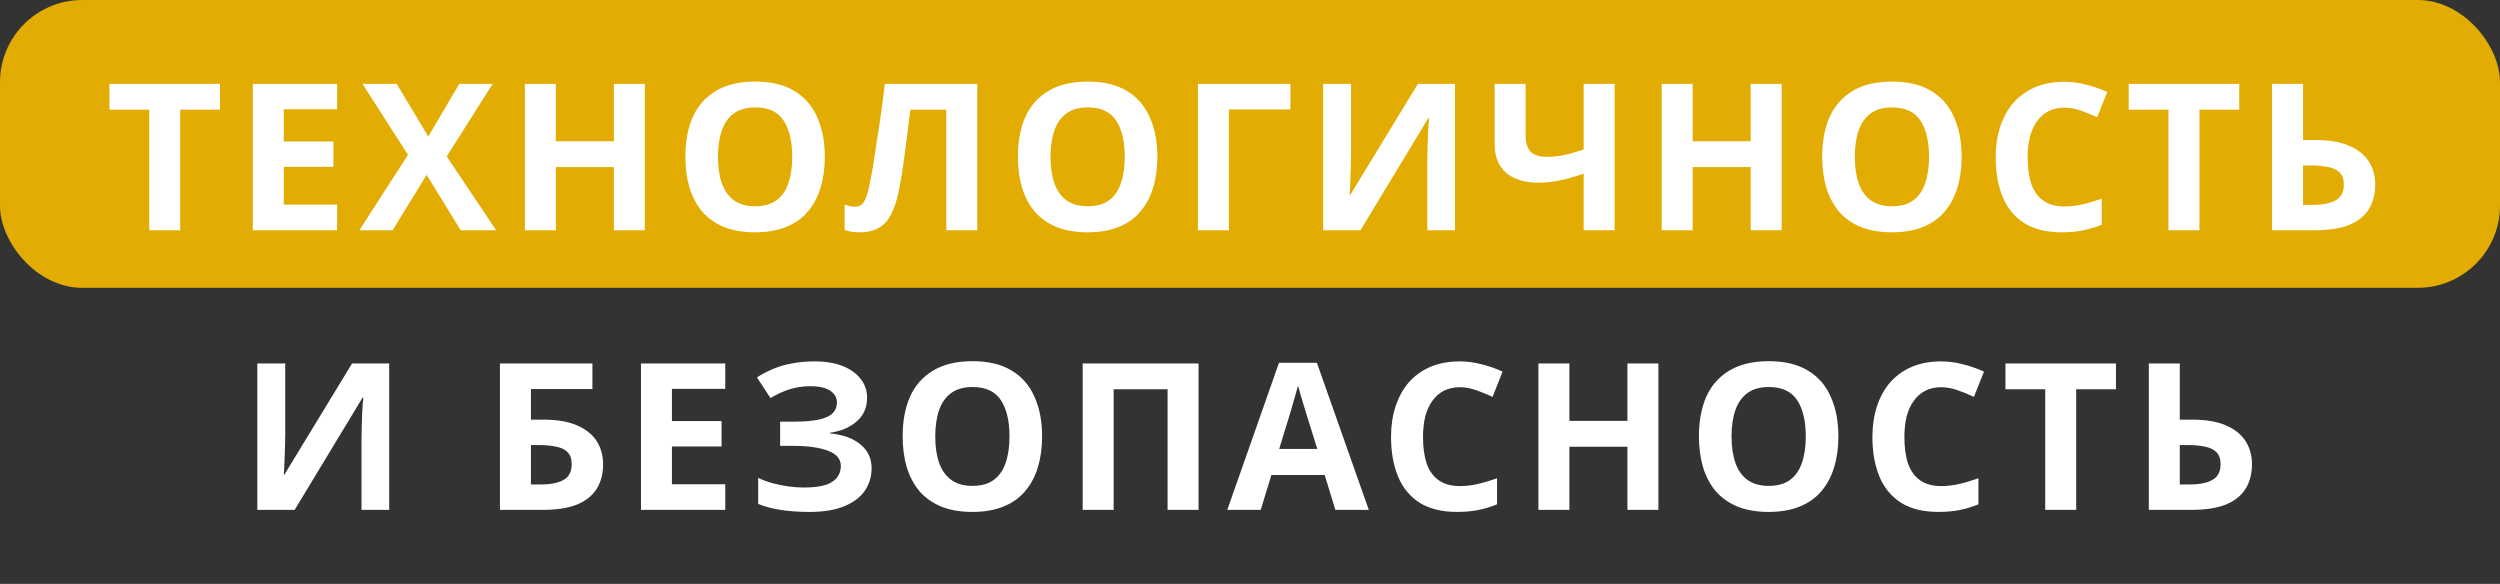 <?xml version="1.0" encoding="UTF-8"?> <svg xmlns="http://www.w3.org/2000/svg" width="304" height="71" viewBox="0 0 304 71" fill="none"><rect x="0" y="0" width="304" height="71" fill="#333333" stroke="none"/><rect width="304" height="35" rx="10" fill="#E2AC02"></rect><path d="M21.913 28H18.147V13.337H13.31V10.195H26.751V13.337H21.913V28ZM40.993 28H30.743V10.195H40.993V13.287H34.509V17.202H40.544V20.294H34.509V24.883H40.993V28ZM60.333 28H56.019L51.88 21.267L47.74 28H43.7L49.61 18.823L44.074 10.195H48.239L52.079 16.604L55.845 10.195H59.909L54.323 19.023L60.333 28ZM78.413 28H74.647V20.319H67.59V28H63.824V10.195H67.59V17.177H74.647V10.195H78.413V28ZM100.299 19.072C100.299 20.452 100.124 21.707 99.775 22.838C99.443 23.952 98.927 24.916 98.229 25.731C97.548 26.545 96.666 27.169 95.586 27.601C94.522 28.033 93.267 28.249 91.82 28.249C90.374 28.249 89.11 28.033 88.03 27.601C86.966 27.152 86.085 26.529 85.386 25.731C84.705 24.916 84.189 23.944 83.84 22.813C83.508 21.683 83.342 20.427 83.342 19.047C83.342 17.202 83.641 15.598 84.239 14.235C84.854 12.871 85.785 11.816 87.032 11.068C88.296 10.303 89.9 9.92 91.845 9.92C93.774 9.92 95.361 10.303 96.608 11.068C97.855 11.816 98.778 12.88 99.376 14.259C99.992 15.623 100.299 17.227 100.299 19.072ZM87.307 19.072C87.307 20.319 87.465 21.392 87.78 22.289C88.096 23.187 88.587 23.877 89.252 24.359C89.917 24.841 90.773 25.082 91.82 25.082C92.901 25.082 93.765 24.841 94.414 24.359C95.079 23.877 95.561 23.187 95.86 22.289C96.176 21.392 96.334 20.319 96.334 19.072C96.334 17.194 95.985 15.723 95.287 14.659C94.588 13.595 93.441 13.062 91.845 13.062C90.781 13.062 89.917 13.304 89.252 13.786C88.587 14.268 88.096 14.958 87.78 15.855C87.465 16.753 87.307 17.826 87.307 19.072ZM118.837 28H115.071V13.337H110.707C110.607 14.102 110.499 14.933 110.383 15.831C110.283 16.728 110.167 17.643 110.034 18.574C109.917 19.488 109.793 20.361 109.66 21.192C109.527 22.007 109.394 22.73 109.261 23.362C109.045 24.392 108.754 25.273 108.388 26.005C108.039 26.736 107.548 27.293 106.917 27.676C106.301 28.058 105.495 28.249 104.498 28.249C104.165 28.249 103.849 28.224 103.55 28.175C103.251 28.125 102.968 28.058 102.702 27.975V24.883C102.918 24.949 103.126 25.008 103.326 25.057C103.542 25.107 103.774 25.132 104.024 25.132C104.356 25.132 104.631 25.024 104.847 24.808C105.063 24.592 105.254 24.226 105.42 23.711C105.587 23.179 105.753 22.447 105.919 21.516C106.002 21.117 106.102 20.552 106.218 19.82C106.335 19.072 106.468 18.2 106.617 17.202C106.784 16.188 106.95 15.091 107.116 13.91C107.282 12.713 107.44 11.475 107.59 10.195H118.837V28ZM140.735 19.072C140.735 20.452 140.56 21.707 140.211 22.838C139.878 23.952 139.363 24.916 138.665 25.731C137.983 26.545 137.102 27.169 136.021 27.601C134.957 28.033 133.702 28.249 132.256 28.249C130.81 28.249 129.546 28.033 128.465 27.601C127.401 27.152 126.52 26.529 125.822 25.731C125.14 24.916 124.625 23.944 124.276 22.813C123.943 21.683 123.777 20.427 123.777 19.047C123.777 17.202 124.076 15.598 124.675 14.235C125.29 12.871 126.221 11.816 127.468 11.068C128.731 10.303 130.336 9.92 132.281 9.92C134.209 9.92 135.797 10.303 137.044 11.068C138.291 11.816 139.213 12.88 139.812 14.259C140.427 15.623 140.735 17.227 140.735 19.072ZM127.742 19.072C127.742 20.319 127.9 21.392 128.216 22.289C128.532 23.187 129.022 23.877 129.687 24.359C130.352 24.841 131.209 25.082 132.256 25.082C133.337 25.082 134.201 24.841 134.849 24.359C135.514 23.877 135.997 23.187 136.296 22.289C136.612 21.392 136.77 20.319 136.77 19.072C136.77 17.194 136.42 15.723 135.722 14.659C135.024 13.595 133.877 13.062 132.281 13.062C131.217 13.062 130.352 13.304 129.687 13.786C129.022 14.268 128.532 14.958 128.216 15.855C127.9 16.753 127.742 17.826 127.742 19.072ZM156.916 10.195V13.312H149.435V28H145.67V10.195H156.916ZM160.895 10.195H164.287V18.798C164.287 19.214 164.278 19.679 164.262 20.195C164.245 20.71 164.228 21.217 164.212 21.716C164.195 22.198 164.179 22.622 164.162 22.988C164.145 23.337 164.129 23.578 164.112 23.711H164.187L172.416 10.195H176.93V28H173.563V19.447C173.563 18.998 173.572 18.507 173.588 17.975C173.605 17.427 173.622 16.903 173.638 16.404C173.671 15.905 173.696 15.473 173.713 15.107C173.746 14.725 173.771 14.476 173.788 14.359H173.688L165.434 28H160.895V10.195ZM196.337 28H192.572V21.117C191.524 21.483 190.56 21.757 189.679 21.94C188.814 22.123 187.942 22.215 187.061 22.215C185.398 22.215 184.093 21.816 183.145 21.017C182.214 20.203 181.749 19.047 181.749 17.551V10.195H185.514V16.479C185.514 17.343 185.714 17.992 186.113 18.424C186.512 18.856 187.185 19.072 188.133 19.072C188.831 19.072 189.529 18.998 190.228 18.848C190.926 18.698 191.707 18.474 192.572 18.175V10.195H196.337V28ZM216.65 28H212.884V20.319H205.827V28H202.061V10.195H205.827V17.177H212.884V10.195H216.65V28ZM238.536 19.072C238.536 20.452 238.361 21.707 238.012 22.838C237.68 23.952 237.164 24.916 236.466 25.731C235.785 26.545 234.903 27.169 233.823 27.601C232.759 28.033 231.504 28.249 230.057 28.249C228.611 28.249 227.347 28.033 226.267 27.601C225.203 27.152 224.322 26.529 223.623 25.731C222.942 24.916 222.426 23.944 222.077 22.813C221.745 21.683 221.579 20.427 221.579 19.047C221.579 17.202 221.878 15.598 222.476 14.235C223.091 12.871 224.022 11.816 225.269 11.068C226.533 10.303 228.137 9.92 230.082 9.92C232.011 9.92 233.598 10.303 234.845 11.068C236.092 11.816 237.015 12.88 237.613 14.259C238.228 15.623 238.536 17.227 238.536 19.072ZM225.544 19.072C225.544 20.319 225.702 21.392 226.017 22.289C226.333 23.187 226.824 23.877 227.489 24.359C228.154 24.841 229.01 25.082 230.057 25.082C231.138 25.082 232.002 24.841 232.651 24.359C233.316 23.877 233.798 23.187 234.097 22.289C234.413 21.392 234.571 20.319 234.571 19.072C234.571 17.194 234.222 15.723 233.524 14.659C232.825 13.595 231.678 13.062 230.082 13.062C229.018 13.062 228.154 13.304 227.489 13.786C226.824 14.268 226.333 14.958 226.017 15.855C225.702 16.753 225.544 17.826 225.544 19.072ZM251.027 13.087C250.312 13.087 249.672 13.229 249.107 13.511C248.558 13.794 248.093 14.201 247.71 14.733C247.328 15.249 247.037 15.88 246.838 16.628C246.655 17.377 246.563 18.216 246.563 19.147C246.563 20.411 246.713 21.491 247.012 22.389C247.328 23.27 247.819 23.944 248.484 24.409C249.148 24.875 249.996 25.107 251.027 25.107C251.759 25.107 252.482 25.024 253.197 24.858C253.928 24.692 254.718 24.459 255.566 24.16V27.327C254.784 27.643 254.011 27.875 253.247 28.025C252.482 28.175 251.626 28.249 250.678 28.249C248.849 28.249 247.336 27.875 246.139 27.127C244.959 26.362 244.086 25.298 243.521 23.935C242.956 22.555 242.673 20.951 242.673 19.122C242.673 17.776 242.856 16.545 243.222 15.431C243.587 14.301 244.119 13.329 244.818 12.514C245.533 11.699 246.405 11.068 247.436 10.619C248.484 10.17 249.68 9.945 251.027 9.945C251.908 9.945 252.789 10.062 253.67 10.294C254.568 10.511 255.424 10.81 256.239 11.192L255.017 14.259C254.352 13.944 253.679 13.669 252.997 13.437C252.332 13.204 251.675 13.087 251.027 13.087ZM267.454 28H263.688V13.337H258.85V10.195H272.292V13.337H267.454V28ZM276.284 28V10.195H280.05V17.027H281.546C283.225 17.027 284.597 17.26 285.661 17.726C286.741 18.191 287.539 18.831 288.055 19.646C288.57 20.461 288.828 21.392 288.828 22.439C288.828 23.603 288.57 24.6 288.055 25.431C287.539 26.263 286.741 26.903 285.661 27.352C284.58 27.784 283.184 28 281.471 28H276.284ZM281.322 24.908C282.469 24.908 283.366 24.725 284.015 24.359C284.68 23.993 285.012 23.353 285.012 22.439C285.012 21.807 284.846 21.325 284.514 20.993C284.198 20.66 283.741 20.436 283.142 20.319C282.56 20.186 281.854 20.12 281.022 20.12H280.05V24.908H281.322ZM31.291 44.195H34.683V52.798C34.683 53.214 34.674 53.679 34.658 54.195C34.641 54.71 34.625 55.217 34.608 55.716C34.591 56.198 34.575 56.622 34.558 56.988C34.541 57.337 34.525 57.578 34.508 57.711H34.583L42.812 44.195H47.326V62H43.959V53.447C43.959 52.998 43.968 52.507 43.984 51.975C44.001 51.426 44.018 50.903 44.034 50.404C44.068 49.905 44.093 49.473 44.109 49.107C44.142 48.725 44.167 48.476 44.184 48.359H44.084L35.83 62H31.291V44.195ZM60.792 62V44.195H72.039V47.312H64.558V51.028H66.054C67.733 51.028 69.105 51.26 70.169 51.726C71.249 52.191 72.047 52.831 72.563 53.646C73.078 54.461 73.336 55.392 73.336 56.439C73.336 57.603 73.078 58.6 72.563 59.431C72.047 60.263 71.249 60.903 70.169 61.352C69.088 61.784 67.692 62 65.979 62H60.792ZM65.83 58.908C66.977 58.908 67.875 58.725 68.523 58.359C69.188 57.993 69.52 57.353 69.52 56.439C69.52 55.807 69.354 55.325 69.022 54.993C68.706 54.66 68.249 54.436 67.65 54.319C67.068 54.186 66.362 54.12 65.531 54.12H64.558V58.908H65.83ZM88.191 62H77.942V44.195H88.191V47.287H81.707V51.202H87.742V54.294H81.707V58.883H88.191V62ZM105.437 48.359C105.437 49.556 105.013 50.52 104.165 51.252C103.317 51.983 102.237 52.441 100.923 52.623V52.698C102.553 52.865 103.799 53.322 104.664 54.07C105.545 54.801 105.986 55.757 105.986 56.938C105.986 57.968 105.703 58.891 105.138 59.706C104.572 60.504 103.733 61.127 102.619 61.576C101.505 62.025 100.125 62.249 98.48 62.249C97.133 62.249 95.936 62.166 94.888 62C93.858 61.834 92.96 61.593 92.195 61.277V58.11C92.711 58.359 93.293 58.575 93.941 58.758C94.589 58.924 95.246 59.057 95.911 59.157C96.576 59.24 97.191 59.282 97.756 59.282C99.336 59.282 100.474 59.057 101.173 58.608C101.888 58.143 102.245 57.495 102.245 56.663C102.245 55.816 101.73 55.2 100.699 54.818C99.668 54.419 98.28 54.219 96.534 54.219H94.864V51.277H96.36C97.773 51.277 98.87 51.185 99.651 51.003C100.433 50.82 100.982 50.554 101.297 50.205C101.613 49.855 101.771 49.44 101.771 48.958C101.771 48.343 101.497 47.861 100.948 47.511C100.416 47.146 99.61 46.963 98.529 46.963C97.615 46.963 96.751 47.096 95.936 47.362C95.138 47.628 94.39 47.977 93.692 48.409L92.046 45.89C92.661 45.491 93.309 45.151 93.991 44.868C94.689 44.569 95.454 44.344 96.285 44.195C97.116 44.028 98.039 43.945 99.053 43.945C100.4 43.945 101.547 44.136 102.494 44.519C103.442 44.901 104.165 45.425 104.664 46.09C105.179 46.738 105.437 47.495 105.437 48.359ZM126.72 53.072C126.72 54.452 126.545 55.708 126.196 56.838C125.863 57.952 125.348 58.916 124.65 59.731C123.968 60.545 123.087 61.169 122.006 61.601C120.942 62.033 119.687 62.249 118.241 62.249C116.794 62.249 115.531 62.033 114.45 61.601C113.386 61.152 112.505 60.529 111.807 59.731C111.125 58.916 110.61 57.944 110.261 56.813C109.928 55.682 109.762 54.427 109.762 53.047C109.762 51.202 110.061 49.598 110.66 48.235C111.275 46.871 112.206 45.816 113.453 45.068C114.716 44.303 116.321 43.92 118.266 43.92C120.194 43.92 121.782 44.303 123.029 45.068C124.276 45.816 125.198 46.88 125.797 48.26C126.412 49.623 126.72 51.227 126.72 53.072ZM113.727 53.072C113.727 54.319 113.885 55.392 114.201 56.289C114.517 57.187 115.007 57.877 115.672 58.359C116.337 58.841 117.193 59.082 118.241 59.082C119.321 59.082 120.186 58.841 120.834 58.359C121.499 57.877 121.981 57.187 122.281 56.289C122.597 55.392 122.754 54.319 122.754 53.072C122.754 51.194 122.405 49.722 121.707 48.658C121.009 47.594 119.862 47.062 118.266 47.062C117.202 47.062 116.337 47.304 115.672 47.786C115.007 48.268 114.517 48.958 114.201 49.855C113.885 50.753 113.727 51.825 113.727 53.072ZM131.655 62V44.195H145.744V62H141.979V47.337H135.42V62H131.655ZM162.38 62L161.084 57.761H154.6L153.303 62H149.238L155.523 44.12H160.136L166.445 62H162.38ZM158.889 50.454C158.806 50.171 158.698 49.814 158.565 49.382C158.432 48.949 158.299 48.509 158.166 48.06C158.033 47.611 157.925 47.22 157.842 46.888C157.759 47.22 157.642 47.636 157.493 48.135C157.36 48.617 157.227 49.082 157.094 49.531C156.977 49.964 156.886 50.271 156.819 50.454L155.548 54.594H160.186L158.889 50.454ZM177.503 47.087C176.788 47.087 176.148 47.229 175.583 47.511C175.034 47.794 174.569 48.201 174.186 48.733C173.804 49.249 173.513 49.88 173.314 50.629C173.131 51.377 173.039 52.216 173.039 53.147C173.039 54.411 173.189 55.491 173.488 56.389C173.804 57.27 174.295 57.944 174.96 58.409C175.625 58.874 176.472 59.107 177.503 59.107C178.235 59.107 178.958 59.024 179.673 58.858C180.404 58.692 181.194 58.459 182.042 58.16V61.327C181.26 61.643 180.487 61.875 179.723 62.025C178.958 62.175 178.102 62.249 177.154 62.249C175.325 62.249 173.812 61.875 172.615 61.127C171.435 60.362 170.562 59.298 169.997 57.935C169.432 56.555 169.149 54.951 169.149 53.122C169.149 51.776 169.332 50.545 169.698 49.431C170.064 48.301 170.596 47.328 171.294 46.514C172.009 45.699 172.881 45.068 173.912 44.619C174.96 44.17 176.157 43.945 177.503 43.945C178.384 43.945 179.265 44.062 180.147 44.294C181.044 44.511 181.9 44.81 182.715 45.192L181.493 48.26C180.828 47.944 180.155 47.669 179.473 47.437C178.808 47.204 178.152 47.087 177.503 47.087ZM201.661 62H197.895V54.319H190.838V62H187.072V44.195H190.838V51.177H197.895V44.195H201.661V62ZM223.547 53.072C223.547 54.452 223.372 55.708 223.023 56.838C222.691 57.952 222.175 58.916 221.477 59.731C220.795 60.545 219.914 61.169 218.834 61.601C217.77 62.033 216.514 62.249 215.068 62.249C213.622 62.249 212.358 62.033 211.278 61.601C210.214 61.152 209.332 60.529 208.634 59.731C207.953 58.916 207.437 57.944 207.088 56.813C206.756 55.682 206.589 54.427 206.589 53.047C206.589 51.202 206.889 49.598 207.487 48.235C208.102 46.871 209.033 45.816 210.28 45.068C211.544 44.303 213.148 43.92 215.093 43.92C217.021 43.92 218.609 44.303 219.856 45.068C221.103 45.816 222.026 46.88 222.624 48.26C223.239 49.623 223.547 51.227 223.547 53.072ZM210.554 53.072C210.554 54.319 210.712 55.392 211.028 56.289C211.344 57.187 211.835 57.877 212.5 58.359C213.165 58.841 214.021 59.082 215.068 59.082C216.149 59.082 217.013 58.841 217.662 58.359C218.327 57.877 218.809 57.187 219.108 56.289C219.424 55.392 219.582 54.319 219.582 53.072C219.582 51.194 219.233 49.722 218.534 48.658C217.836 47.594 216.689 47.062 215.093 47.062C214.029 47.062 213.165 47.304 212.5 47.786C211.835 48.268 211.344 48.958 211.028 49.855C210.712 50.753 210.554 51.825 210.554 53.072ZM236.038 47.087C235.323 47.087 234.683 47.229 234.118 47.511C233.569 47.794 233.104 48.201 232.721 48.733C232.339 49.249 232.048 49.88 231.848 50.629C231.666 51.377 231.574 52.216 231.574 53.147C231.574 54.411 231.724 55.491 232.023 56.389C232.339 57.27 232.829 57.944 233.494 58.409C234.159 58.874 235.007 59.107 236.038 59.107C236.769 59.107 237.493 59.024 238.207 58.858C238.939 58.692 239.729 58.459 240.576 58.16V61.327C239.795 61.643 239.022 61.875 238.257 62.025C237.493 62.175 236.636 62.249 235.689 62.249C233.86 62.249 232.347 61.875 231.15 61.127C229.97 60.362 229.097 59.298 228.532 57.935C227.966 56.555 227.684 54.951 227.684 53.122C227.684 51.776 227.867 50.545 228.232 49.431C228.598 48.301 229.13 47.328 229.828 46.514C230.543 45.699 231.416 45.068 232.447 44.619C233.494 44.17 234.691 43.945 236.038 43.945C236.919 43.945 237.8 44.062 238.681 44.294C239.579 44.511 240.435 44.81 241.25 45.192L240.028 48.26C239.363 47.944 238.69 47.669 238.008 47.437C237.343 47.204 236.686 47.087 236.038 47.087ZM252.465 62H248.699V47.337H243.861V44.195H257.302V47.337H252.465V62ZM261.295 62V44.195H265.061V51.028H266.557C268.236 51.028 269.607 51.26 270.671 51.726C271.752 52.191 272.55 52.831 273.065 53.646C273.581 54.461 273.839 55.392 273.839 56.439C273.839 57.603 273.581 58.6 273.065 59.431C272.55 60.263 271.752 60.903 270.671 61.352C269.591 61.784 268.194 62 266.482 62H261.295ZM266.332 58.908C267.479 58.908 268.377 58.725 269.026 58.359C269.691 57.993 270.023 57.353 270.023 56.439C270.023 55.807 269.857 55.325 269.524 54.993C269.208 54.66 268.751 54.436 268.153 54.319C267.571 54.186 266.864 54.12 266.033 54.12H265.061V58.908H266.332Z" fill="white"></path></svg> 